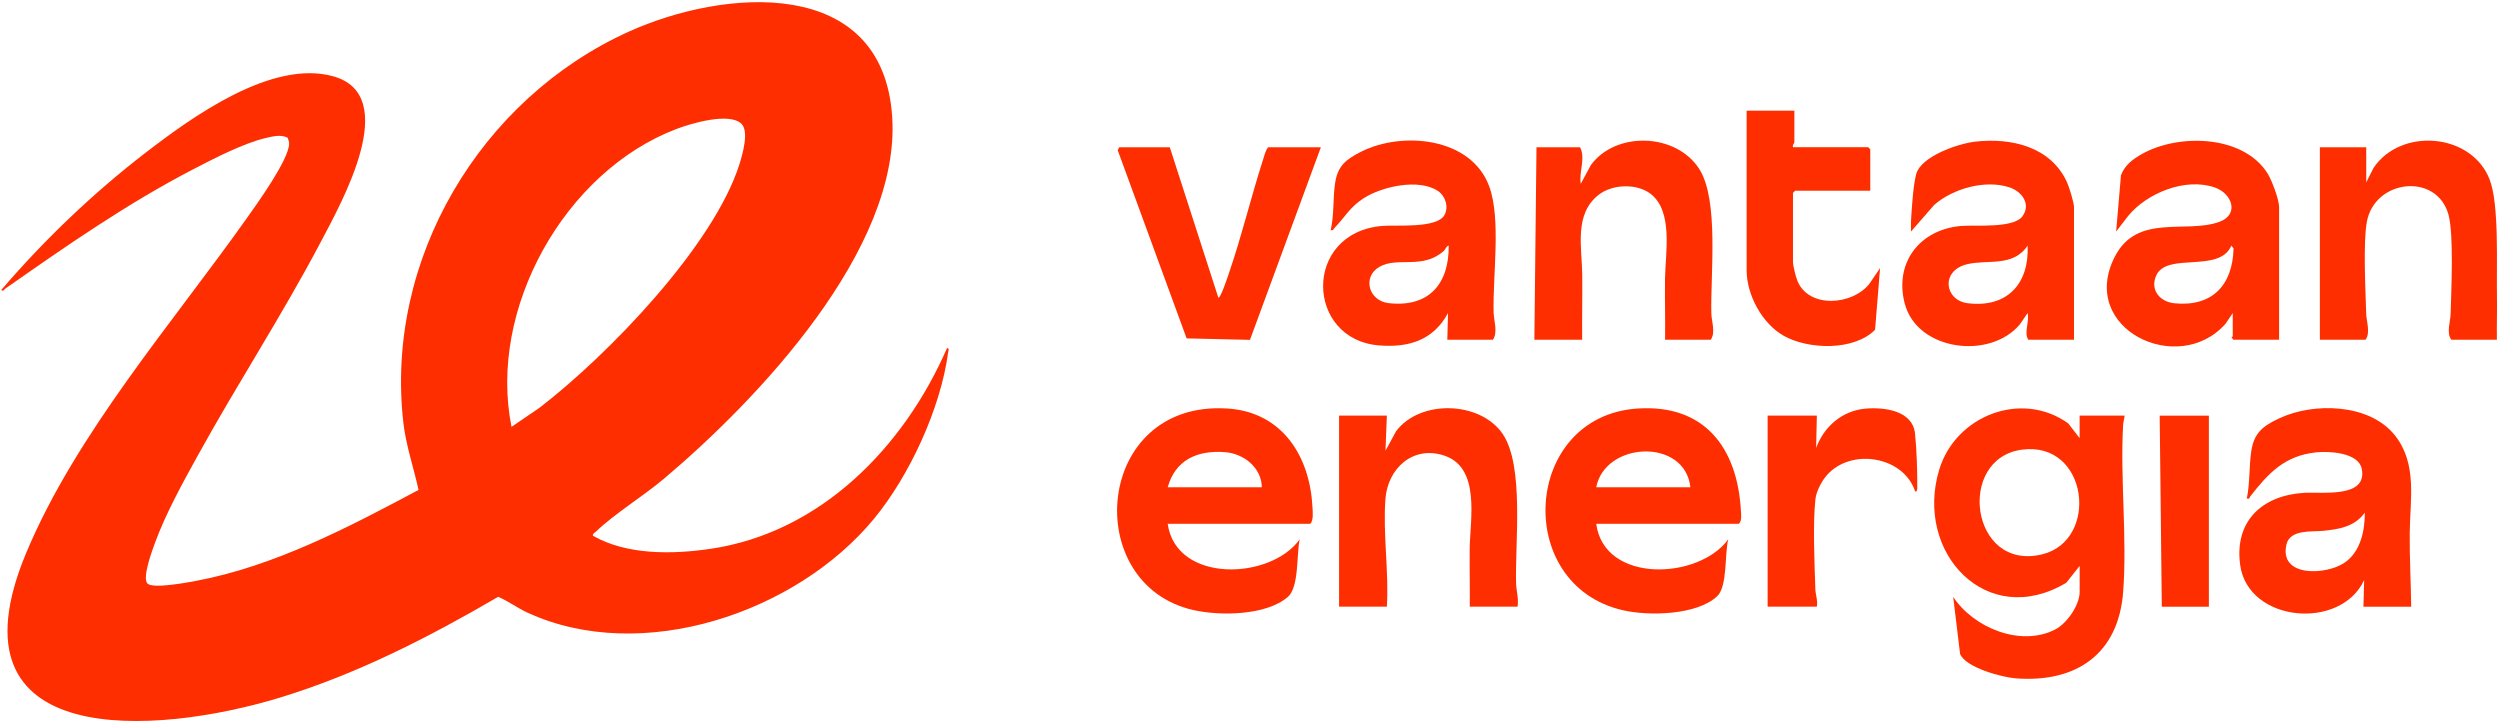<svg width="769" height="222" viewBox="0 0 769 222" fill="none" xmlns="http://www.w3.org/2000/svg">
<path d="M291.322 107.1C292.112 107 291.692 108.02 291.632 108.49C289.332 125.61 279.782 146.32 268.822 159.6C245.012 188.48 197.382 204.65 162.212 188.43C159.112 187 156.312 184.88 153.242 183.58C131.992 195.97 109.742 207.38 86.092 214.59C48.012 226.19 -17.368 231.11 8.002 170.21C23.282 133.54 53.112 99.33 75.982 67.03C79.162 62.54 88.832 49.13 88.942 44.2C88.952 43.62 88.692 42.92 88.482 42.37C86.402 41.28 83.852 41.961 81.672 42.471C74.902 44.06 65.892 48.73 59.622 51.971C39.162 62.57 20.522 75.561 1.712 88.721C1.362 88.96 0.872 89.88 0.422 89.15C13.772 73.62 28.722 59.32 44.972 46.83C59.232 35.87 83.632 18.27 102.432 23.45C123.712 29.31 104.942 62.49 98.762 74.25C86.982 96.65 73.082 117.93 60.862 140.08C56.162 148.59 50.982 157.95 47.642 167.06C46.802 169.35 43.672 177.79 45.362 179.5C47.022 181.18 57.482 179.2 60.152 178.71C84.352 174.19 107.272 162.16 128.742 150.7C127.272 143.91 124.912 137.18 124.092 130.17C118.232 79.86 147.752 30.42 193.332 9.77C222.812 -3.58 271.622 -7.63 274.442 36C277.072 76.63 233.102 122.91 204.202 147.28C197.942 152.56 188.772 158.22 183.292 163.54C182.942 163.88 182.232 164.15 182.382 164.79C192.822 170.77 206.772 170.54 218.412 168.84C252.442 163.89 278.052 137.49 291.302 107.09L291.322 107.1ZM228.072 38.09C224.372 34.44 212.552 37.97 208.112 39.66C173.702 52.73 150.042 95.05 157.342 131.3L165.952 125.43C186.832 109.39 219.582 75.61 227.492 50.38C228.422 47.43 230.442 40.41 228.082 38.09H228.072Z" fill="#FE2E00"/>
<path d="M639.691 174.09L635.571 179.27C611.151 193.84 588.811 170.04 596.491 144.51C601.491 127.88 621.821 119.91 636.201 130.25L639.691 134.76V127.84H653.521C653.491 128.8 653.121 129.66 653.071 130.63C652.131 147.37 654.351 165.49 653.081 182.08C651.621 201.25 638.601 210.07 620.031 208.66C615.901 208.35 604.551 205.35 602.921 201.13L600.801 183.59C607.051 193.11 621.581 199.11 632.211 193.61C635.781 191.76 639.701 186.14 639.701 182.08V174.08L639.691 174.09ZM621.861 138.33C601.701 141.11 606.121 175.82 628.121 170.53C645.891 166.25 642.391 135.5 621.861 138.33Z" fill="#FE2E00"/>
<path d="M491 161.13C493.47 179.63 522.58 178.34 531.62 165.88C530.46 170.22 531.44 180.37 528.19 183.41C521.93 189.27 507.11 189.53 499.2 187.71C465.26 179.94 468.35 128 503.72 125.66C524.36 124.3 534.4 137.77 535.5 157.02C535.57 158.32 535.86 160.24 534.86 161.12H490.99L491 161.13ZM519.96 149.89C518.33 134.65 493.73 135.74 491 149.89H519.96Z" fill="#FE2E00"/>
<path d="M359.182 161.13C361.792 179.48 390.812 178.47 399.802 165.88C398.762 170.36 399.662 180.57 396.142 183.61C389.432 189.4 375.232 189.5 367.032 187.64C332.242 179.76 336.602 123.04 377.572 125.66C394.452 126.74 402.972 140.37 403.722 156.13C403.792 157.64 404.072 160.05 403.052 161.12H359.182V161.13ZM388.142 149.89C388.042 143.78 382.532 139.48 376.702 139.07C368.312 138.47 361.562 141.41 359.182 149.89H388.142Z" fill="#FE2E00"/>
<path d="M637.962 104.51H623.912C622.462 102.35 624.332 98.95 623.692 96.3L621.322 99.76C612.142 110.77 589.652 107.96 585.872 93.28C582.652 80.74 590.552 70.62 603.172 69.51C607.532 69.129 619.452 70.35 622.162 66.46C624.802 62.67 621.862 58.86 618.072 57.62C610.652 55.2 600.742 57.98 594.962 63.03L587.822 71.23C587.842 70.16 587.762 69.07 587.822 67.99C588.042 64.22 588.492 57.01 589.412 53.59C590.892 48.05 602.342 44.18 607.492 43.58C618.632 42.28 630.972 45.12 635.882 56.24C636.502 57.65 637.962 62.34 637.962 63.67V104.51ZM623.692 75.55C619.212 82.28 611.332 79.72 605.012 81.29C596.852 83.31 598.132 92.41 605.312 93.28C617.382 94.75 624.232 87.29 623.692 75.55Z" fill="#FE2E00"/>
<path d="M741.692 186.63H726.992L727.212 178.42C719.972 194.05 691.472 191.46 689.072 173.77C687.252 160.32 695.782 152.44 708.612 151.6C714.072 151.24 728.372 153.38 726.462 144.15C725.442 139.22 716.522 138.73 712.572 139.13C702.732 140.12 697.702 145.59 692.112 152.79C691.832 153.15 692.122 153.58 691.122 153.33C692.092 148.68 691.802 143.56 692.472 138.91C693.302 133.14 696.062 131.02 701.202 128.63C711.802 123.69 728.912 124.13 736.682 133.93C743.632 142.69 741.332 153.72 741.232 163.91C741.162 171.5 741.592 179.04 741.682 186.62L741.692 186.63ZM727.422 157.67C724.302 162.02 719.682 162.74 714.672 163.28C711.382 163.64 704.402 162.71 703.312 167.48C700.992 177.62 715.402 176.92 721.082 173.15C726.062 169.85 727.462 163.28 727.412 157.66L727.422 157.67Z" fill="#FE2E00"/>
<path d="M701.061 104.51H687.011L686.451 103.86C686.441 103.68 686.791 103.53 686.791 103.43V96.3L684.621 99.53C670.111 116.09 639.061 101.15 650.561 78.87C657.451 65.53 672.441 72 682.711 68.23C688.841 65.98 686.671 59.49 681.161 57.63C672.191 54.59 660.391 59.35 654.581 66.47L650.921 71.23L652.411 53.93C653.541 50.81 656.051 48.96 658.831 47.39C670.041 41.04 690.011 41.42 697.521 53.37C698.791 55.39 701.051 61.42 701.051 63.67V104.51H701.061ZM686.371 75.55C682.711 84.12 666.641 77.48 663.291 84.67C661.231 89.09 664.351 92.85 668.841 93.29C680.471 94.44 686.751 87.74 687.041 76.43L686.381 75.55H686.371Z" fill="#FE2E00"/>
<path d="M445.193 104.51L445.413 96.3C440.863 104.66 433.373 106.98 424.213 106.25C401.573 104.45 400.633 71.66 425.103 69.5C429.333 69.13 441.913 70.35 444.283 66.2C445.703 63.72 444.663 60.33 442.313 58.75C436.463 54.83 425.173 57.34 419.553 60.92C415.193 63.69 413.773 66.73 410.543 70.06C410.153 70.46 410.153 70.99 409.323 70.78C410.393 66.21 409.983 60.99 410.673 56.36C411.463 51.01 414.003 49.02 418.693 46.66C431.363 40.28 452.493 42.23 458.063 57.27C461.783 67.31 459.143 84.84 459.433 96.09C459.503 98.68 460.793 102.18 459.233 104.5H445.183L445.193 104.51ZM444.173 77.12C437.633 83.05 429.933 78.83 424.293 82.09C419.013 85.14 420.903 92.58 427.253 93.26C439.503 94.59 445.763 87.34 445.623 75.54C444.833 75.69 444.653 76.69 444.183 77.12H444.173Z" fill="#FE2E00"/>
<path d="M512.183 104.51C512.263 98.24 512.083 91.96 512.163 85.69C512.253 78.04 514.793 64.9 507.643 59.56C503.383 56.38 496.083 56.65 491.903 59.81C484.073 65.73 486.603 76.13 486.693 84.39C486.773 91.09 486.603 97.81 486.673 104.51H471.973L472.623 45.3H486.023C487.793 48.6 485.643 52.88 486.243 56.54L489.343 50.78C497.043 40.27 515.533 40.91 522.643 51.9C528.853 61.49 526.093 84.59 526.413 96.53C526.483 98.92 527.783 102.35 526.213 104.51H512.163H512.183Z" fill="#FE2E00"/>
<path d="M768.064 104.51H754.014C752.444 102.35 753.754 98.93 753.814 96.53C754.004 89.41 754.824 72.09 753.154 66.03C749.554 53.01 730.494 55.11 728.054 68.18C726.854 74.61 727.644 89.37 727.844 96.53C727.914 98.92 729.214 102.35 727.644 104.51H713.594V45.3H727.854V56.11L730.094 51.65C738.464 39.18 760.144 40.83 765.784 55.14C768.814 62.82 767.884 81.74 768.064 90.89C768.154 95.43 767.964 99.99 768.044 104.52L768.064 104.51Z" fill="#FE2E00"/>
<path d="M426.602 127.85L426.172 138.65L429.442 132.63C436.832 122.8 455.352 123.36 462.232 133.49C468.922 143.35 465.982 167.18 466.352 179.51C466.422 181.74 467.202 184.23 466.802 186.62H452.102C452.182 180.64 452.002 174.65 452.082 168.66C452.202 159.7 455.462 143.95 444.312 140.16C434.672 136.89 426.842 144.07 426.152 153.53C425.362 164.34 427.252 175.73 426.602 186.61H411.902V127.83H426.602V127.85Z" fill="#FE2E00"/>
<path d="M359.831 45.29L374.751 91.54C375.401 92.05 377.841 84.55 378.081 83.85C381.991 72.46 384.781 60.73 388.461 49.28C388.891 47.96 389.211 46.38 390.091 45.29H406.301L384.491 104.54L365.011 104.09L343.801 46.19L344.281 45.29H359.841H359.831Z" fill="#FE2E00"/>
<path d="M551.952 34.05V43.77C551.952 43.99 551.272 44.68 551.522 45.28H574.642L575.292 45.93V58.68H552.172L551.522 59.33V80.51C551.522 81.76 552.382 85.18 552.912 86.46C556.492 95.03 569.982 93.87 575.082 87.21L578.312 82.45L576.772 101.43C570.312 108 556.212 107.56 548.642 103.27C542.012 99.51 537.262 90.72 537.262 83.1V34.04H551.962L551.952 34.05Z" fill="#FE2E00"/>
<path d="M558.863 127.85L558.643 137.8C561.033 131.21 566.653 126.35 573.773 125.7C579.563 125.18 588.293 126.27 589.053 133.31C589.573 138.1 589.803 145.27 589.753 150.12C589.753 150.49 589.683 151.32 589.113 151.19C585.523 140.26 569.303 137.69 561.893 146.23C560.323 148.04 558.683 151.16 558.423 153.56C557.603 161.08 558.143 173.38 558.403 181.24C558.463 182.96 559.203 184.77 558.853 186.62H543.723V127.84H558.853L558.863 127.85Z" fill="#FE2E00"/>
<path d="M679.45 127.85V186.63H664.97L664.32 127.85H679.45Z" fill="#FE2E00"/>
</svg>
